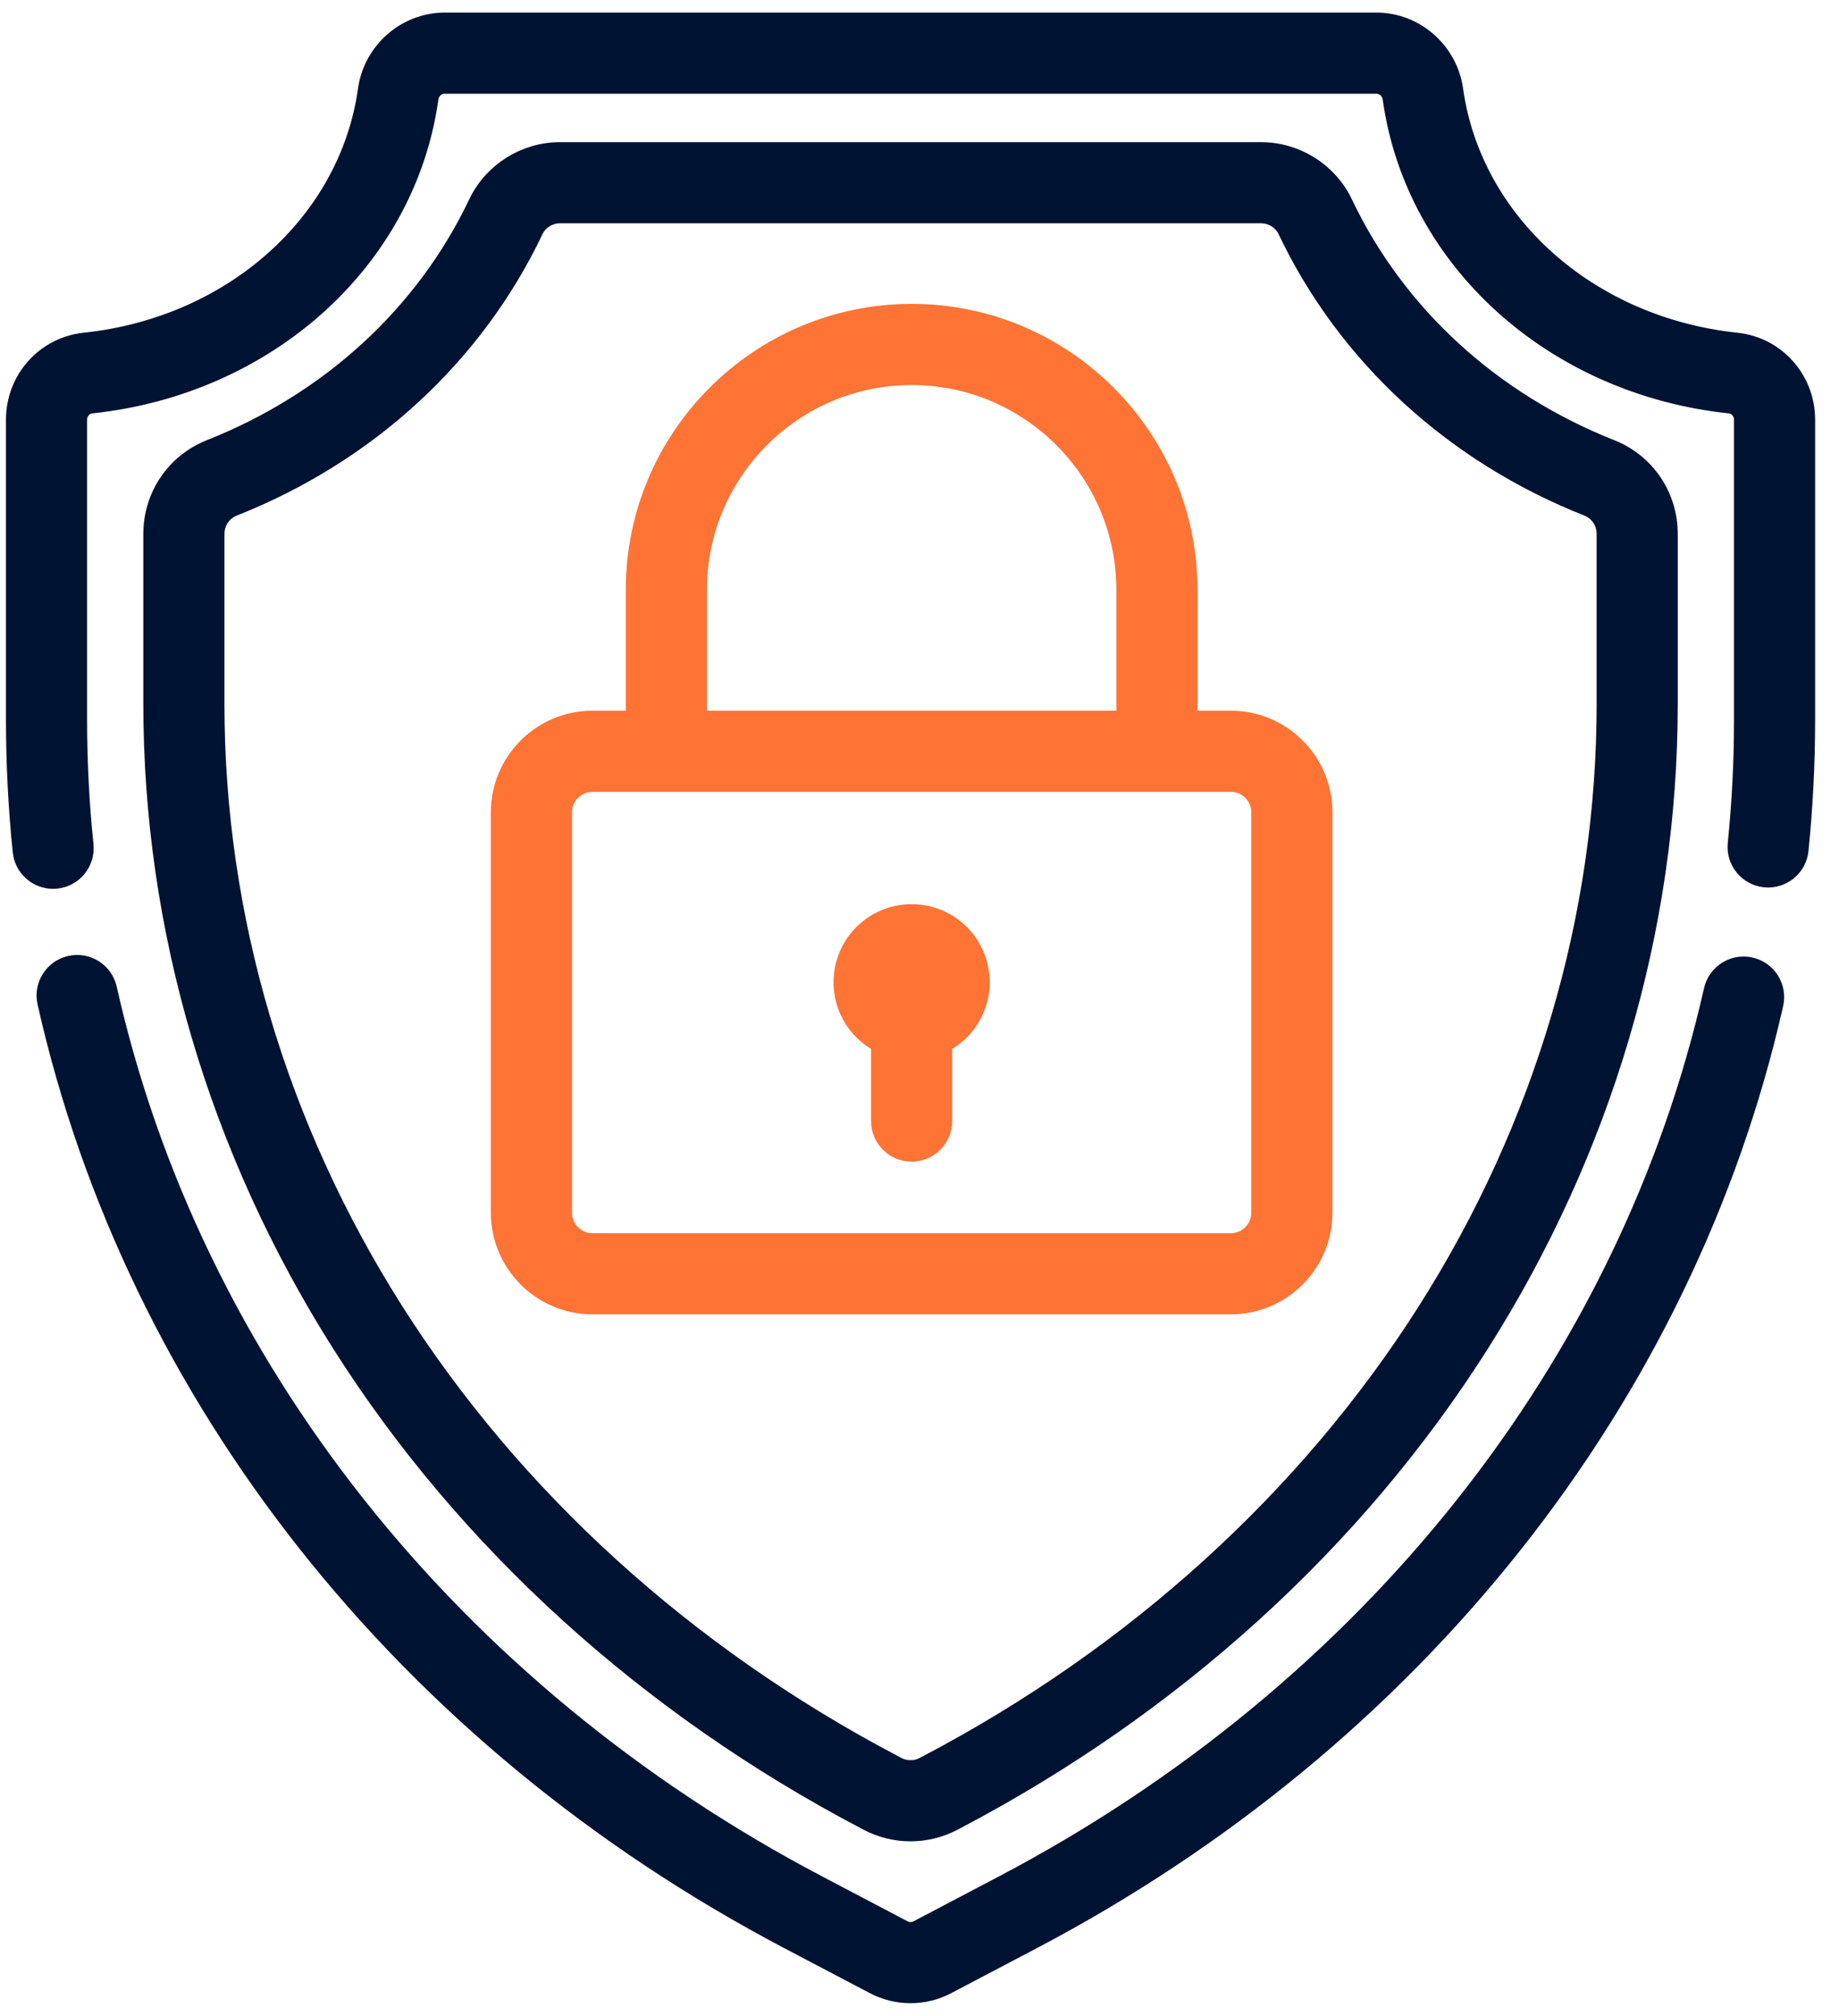 <svg width="73" height="80" viewBox="0 0 73 80" fill="none" xmlns="http://www.w3.org/2000/svg">
<path d="M36.187 36.383C34.751 36.383 33.587 37.547 33.587 38.983C33.587 40.021 34.197 40.914 35.077 41.331V44.492C35.077 45.105 35.574 45.602 36.187 45.602C36.8 45.602 37.297 45.105 37.297 44.492V41.331C38.177 40.914 38.787 40.021 38.787 38.983C38.787 37.547 37.623 36.383 36.187 36.383Z" fill="#FF7335" stroke="#FF7335"/>
<path d="M63.892 17.933C59.113 16.042 55.32 12.559 53.212 8.126C52.638 6.92 51.399 6.141 50.054 6.141H22.235C20.89 6.141 19.651 6.92 19.078 8.126C16.969 12.559 13.176 16.042 8.397 17.933C7.056 18.463 6.19 19.741 6.19 21.188V27.954C6.19 36.823 8.777 45.585 13.67 53.291C18.611 61.074 25.77 67.577 34.373 72.099L34.513 72.173C35.024 72.441 35.584 72.576 36.145 72.576C36.705 72.576 37.265 72.441 37.775 72.173L37.916 72.099C46.52 67.577 53.679 61.074 58.619 53.291C63.512 45.584 66.099 36.823 66.099 27.954V21.188C66.099 19.741 65.232 18.463 63.892 17.933ZM63.879 27.954C63.879 36.401 61.412 44.751 56.745 52.102C52.012 59.557 45.144 65.792 36.883 70.134L36.743 70.208C36.368 70.405 35.921 70.405 35.546 70.208L35.406 70.134C27.145 65.793 20.277 59.557 15.544 52.102C10.877 44.751 8.41 36.401 8.41 27.954V21.188C8.41 20.658 8.726 20.19 9.214 19.997C14.517 17.899 18.732 14.021 21.082 9.08C21.29 8.643 21.742 8.362 22.235 8.362H50.054C50.547 8.362 50.999 8.643 51.207 9.08C53.557 14.021 57.772 17.899 63.075 19.997C63.563 20.19 63.879 20.658 63.879 21.188V27.954Z" fill="#001332" stroke="#001332"/>
<path d="M69.458 38.489C68.86 38.353 68.266 38.729 68.13 39.327C64.75 54.283 54.453 67.254 39.88 74.914L36.494 76.694C36.276 76.809 36.014 76.809 35.796 76.694L32.409 74.914C17.814 67.243 7.512 54.249 4.145 39.265C4.011 38.667 3.417 38.291 2.819 38.426C2.221 38.56 1.845 39.154 1.979 39.752C5.489 55.372 16.204 68.904 31.376 76.879L34.763 78.659C35.196 78.886 35.67 79 36.145 79C36.62 79 37.094 78.886 37.527 78.659L40.913 76.879C56.062 68.917 66.772 55.408 70.296 39.816C70.431 39.218 70.056 38.624 69.458 38.489Z" fill="#001332" stroke="#001332"/>
<path d="M68.917 13.702C62.99 13.077 58.329 8.916 57.583 3.584C57.377 2.111 56.111 1 54.638 1H17.651C16.179 1 14.912 2.111 14.706 3.584C13.96 8.916 9.299 13.077 3.372 13.702C1.87 13.86 0.737 15.129 0.737 16.653V28.573C0.737 30.305 0.827 32.057 1.004 33.778C1.063 34.35 1.545 34.775 2.107 34.775C2.145 34.775 2.183 34.773 2.222 34.769C2.832 34.706 3.275 34.161 3.213 33.551C3.043 31.905 2.957 30.23 2.957 28.573V16.653C2.957 16.275 3.242 15.948 3.605 15.91C10.548 15.177 16.017 10.235 16.905 3.892C16.96 3.503 17.273 3.22 17.651 3.22H54.638C55.016 3.22 55.33 3.503 55.384 3.892C56.272 10.235 61.741 15.177 68.684 15.91C69.047 15.948 69.332 16.275 69.332 16.653V28.573C69.332 30.212 69.248 31.87 69.082 33.5C69.02 34.11 69.464 34.655 70.074 34.717C70.683 34.779 71.228 34.334 71.291 33.725C71.464 32.02 71.552 30.287 71.552 28.573V16.653C71.552 15.129 70.419 13.86 68.917 13.702Z" fill="#001332" stroke="#001332"/>
<path d="M48.859 28.706H47.034V23.407C47.034 17.426 42.169 12.56 36.188 12.56C30.207 12.56 25.341 17.426 25.341 23.407V28.706H23.516C21.569 28.706 19.985 30.29 19.985 32.236V48.13C19.985 50.077 21.569 51.661 23.516 51.661H48.859C50.806 51.661 52.39 50.077 52.39 48.13V32.236C52.39 30.29 50.806 28.706 48.859 28.706ZM27.561 23.407C27.561 18.651 31.431 14.781 36.188 14.781C40.944 14.781 44.814 18.651 44.814 23.407V28.706H27.561V23.407ZM50.17 48.13C50.17 48.853 49.582 49.441 48.859 49.441H23.516C22.793 49.441 22.206 48.853 22.206 48.13V32.236C22.206 31.514 22.793 30.926 23.516 30.926H48.859C49.582 30.926 50.17 31.514 50.17 32.236V48.13Z" fill="#FF7335" stroke="#FF7335"/>
</svg>
